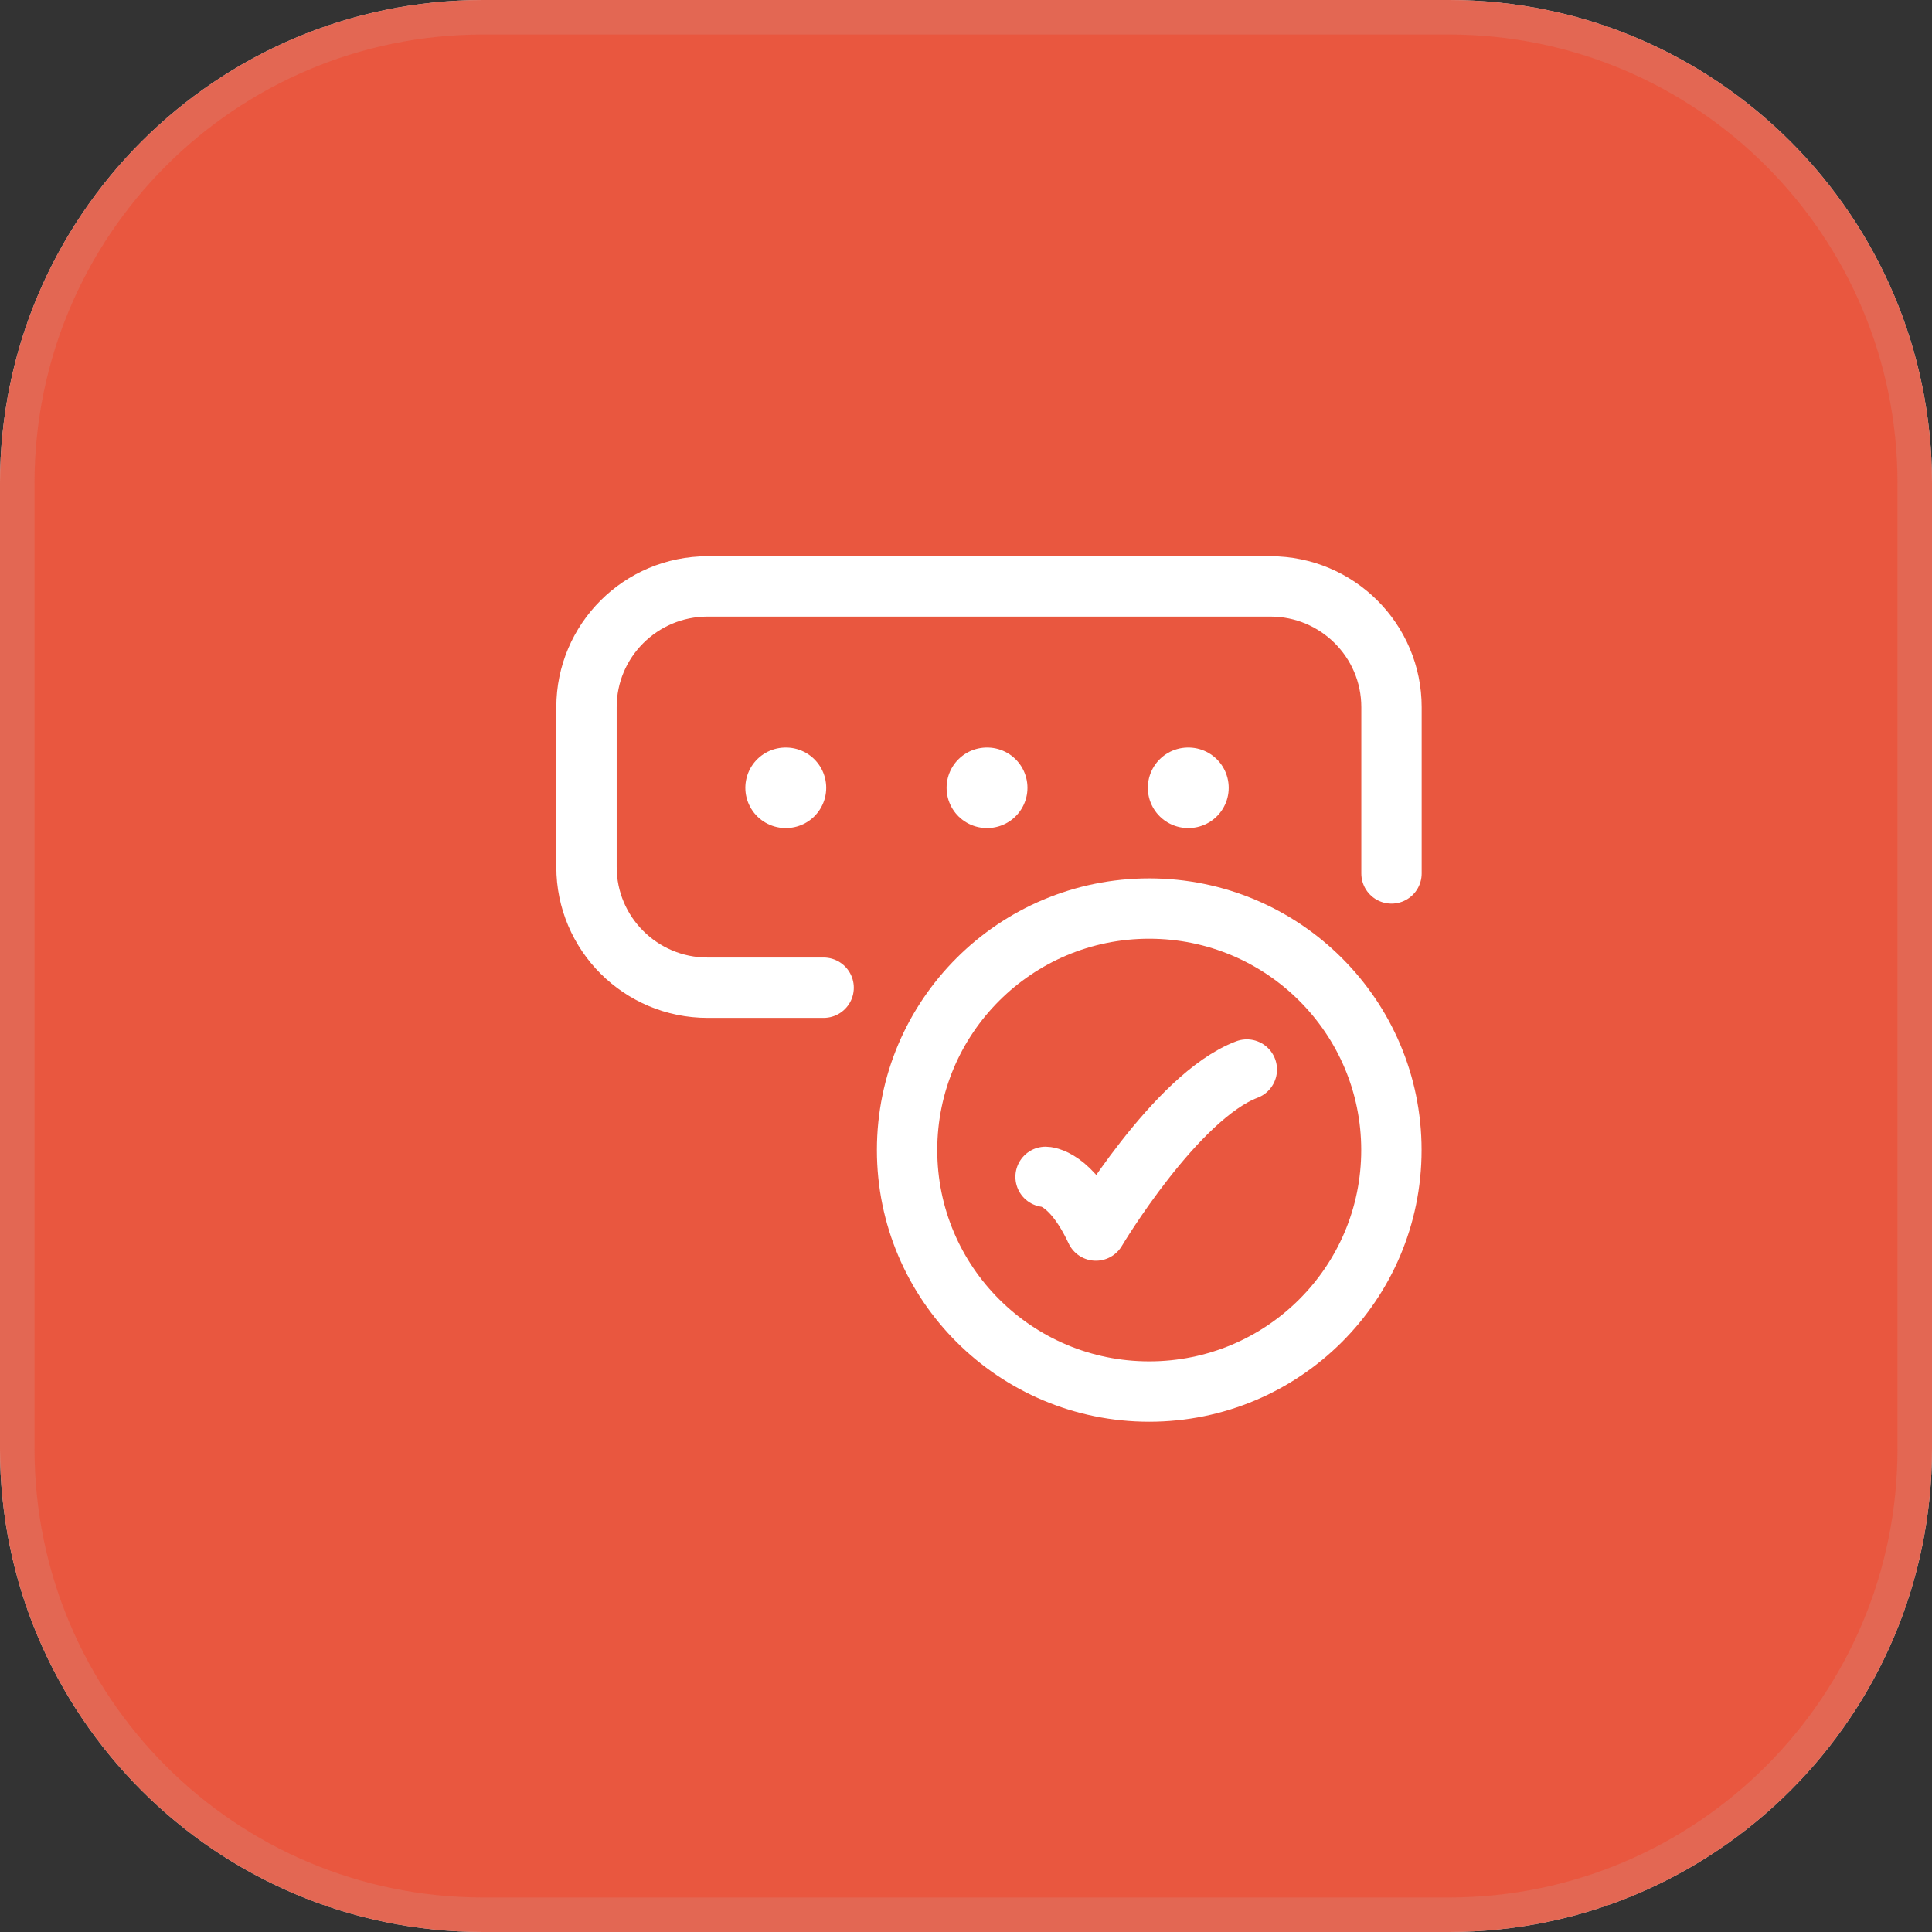 <svg width="42" height="42" viewBox="0 0 42 42" fill="none" xmlns="http://www.w3.org/2000/svg">
<rect x="0" y="0" width="42" height="42" fill="#333333" stroke="none"/>
<g clip-path="url(#clip0_1942_20001)">
<path d="M0 10.505C0 4.703 4.703 0 10.505 0H31.495C37.297 0 42 4.703 42 10.505V31.495C42 37.297 37.297 42 31.495 42H10.505C4.703 42 0 37.297 0 31.495V10.505Z" fill="white" fill-opacity="0.8"/>
<path d="M0 4.801C0 2.149 2.149 0 4.801 0H37.199C39.851 0 42 2.149 42 4.801V37.199C42 39.851 39.851 42 37.199 42H4.801C2.149 42 0 39.851 0 37.199V4.801Z" fill="#E9573F"/>
<path d="M22.73 25.584C22.73 25.584 23.277 25.584 23.824 26.751C23.824 26.751 25.561 23.834 27.105 23.251" stroke="white" stroke-width="1.312" stroke-linecap="round" stroke-linejoin="round"/>
<path d="M25.828 17.126H25.836" stroke="white" stroke-width="1.75" stroke-linecap="round" stroke-linejoin="round"/>
<path d="M21.453 17.126H21.461" stroke="white" stroke-width="1.75" stroke-linecap="round" stroke-linejoin="round"/>
<path d="M17.078 17.126H17.086" stroke="white" stroke-width="1.75" stroke-linecap="round" stroke-linejoin="round"/>
<path d="M17.905 21.472H15.382C13.929 21.472 12.75 20.297 12.75 18.847V15.373C12.75 13.924 13.929 12.748 15.382 12.748H27.618C29.072 12.748 30.25 13.924 30.25 15.373V18.988" stroke="white" stroke-width="1.312" stroke-linecap="round" stroke-linejoin="round"/>
<path d="M30.248 25.001C30.248 22.102 27.891 19.751 24.983 19.751C22.076 19.751 19.719 22.102 19.719 25.001C19.719 27.901 22.076 30.251 24.983 30.251C27.891 30.251 30.248 27.901 30.248 25.001Z" stroke="white" stroke-width="1.312" stroke-linecap="round"/>
</g>
<path d="M10.505 0.375H31.495C37.09 0.375 41.625 4.91 41.625 10.505V31.495C41.625 37.09 37.09 41.625 31.495 41.625H10.505C4.91 41.625 0.375 37.09 0.375 31.495V10.505C0.375 4.91 4.91 0.375 10.505 0.375Z" stroke="#C4C4C4" stroke-opacity="0.15" stroke-width="0.75"/>
<defs>
<clipPath id="clip0_1942_20001">
<path d="M0 10.505C0 4.703 4.703 0 10.505 0H31.495C37.297 0 42 4.703 42 10.505V31.495C42 37.297 37.297 42 31.495 42H10.505C4.703 42 0 37.297 0 31.495V10.505Z" fill="white"/>
</clipPath>
</defs>
</svg>
